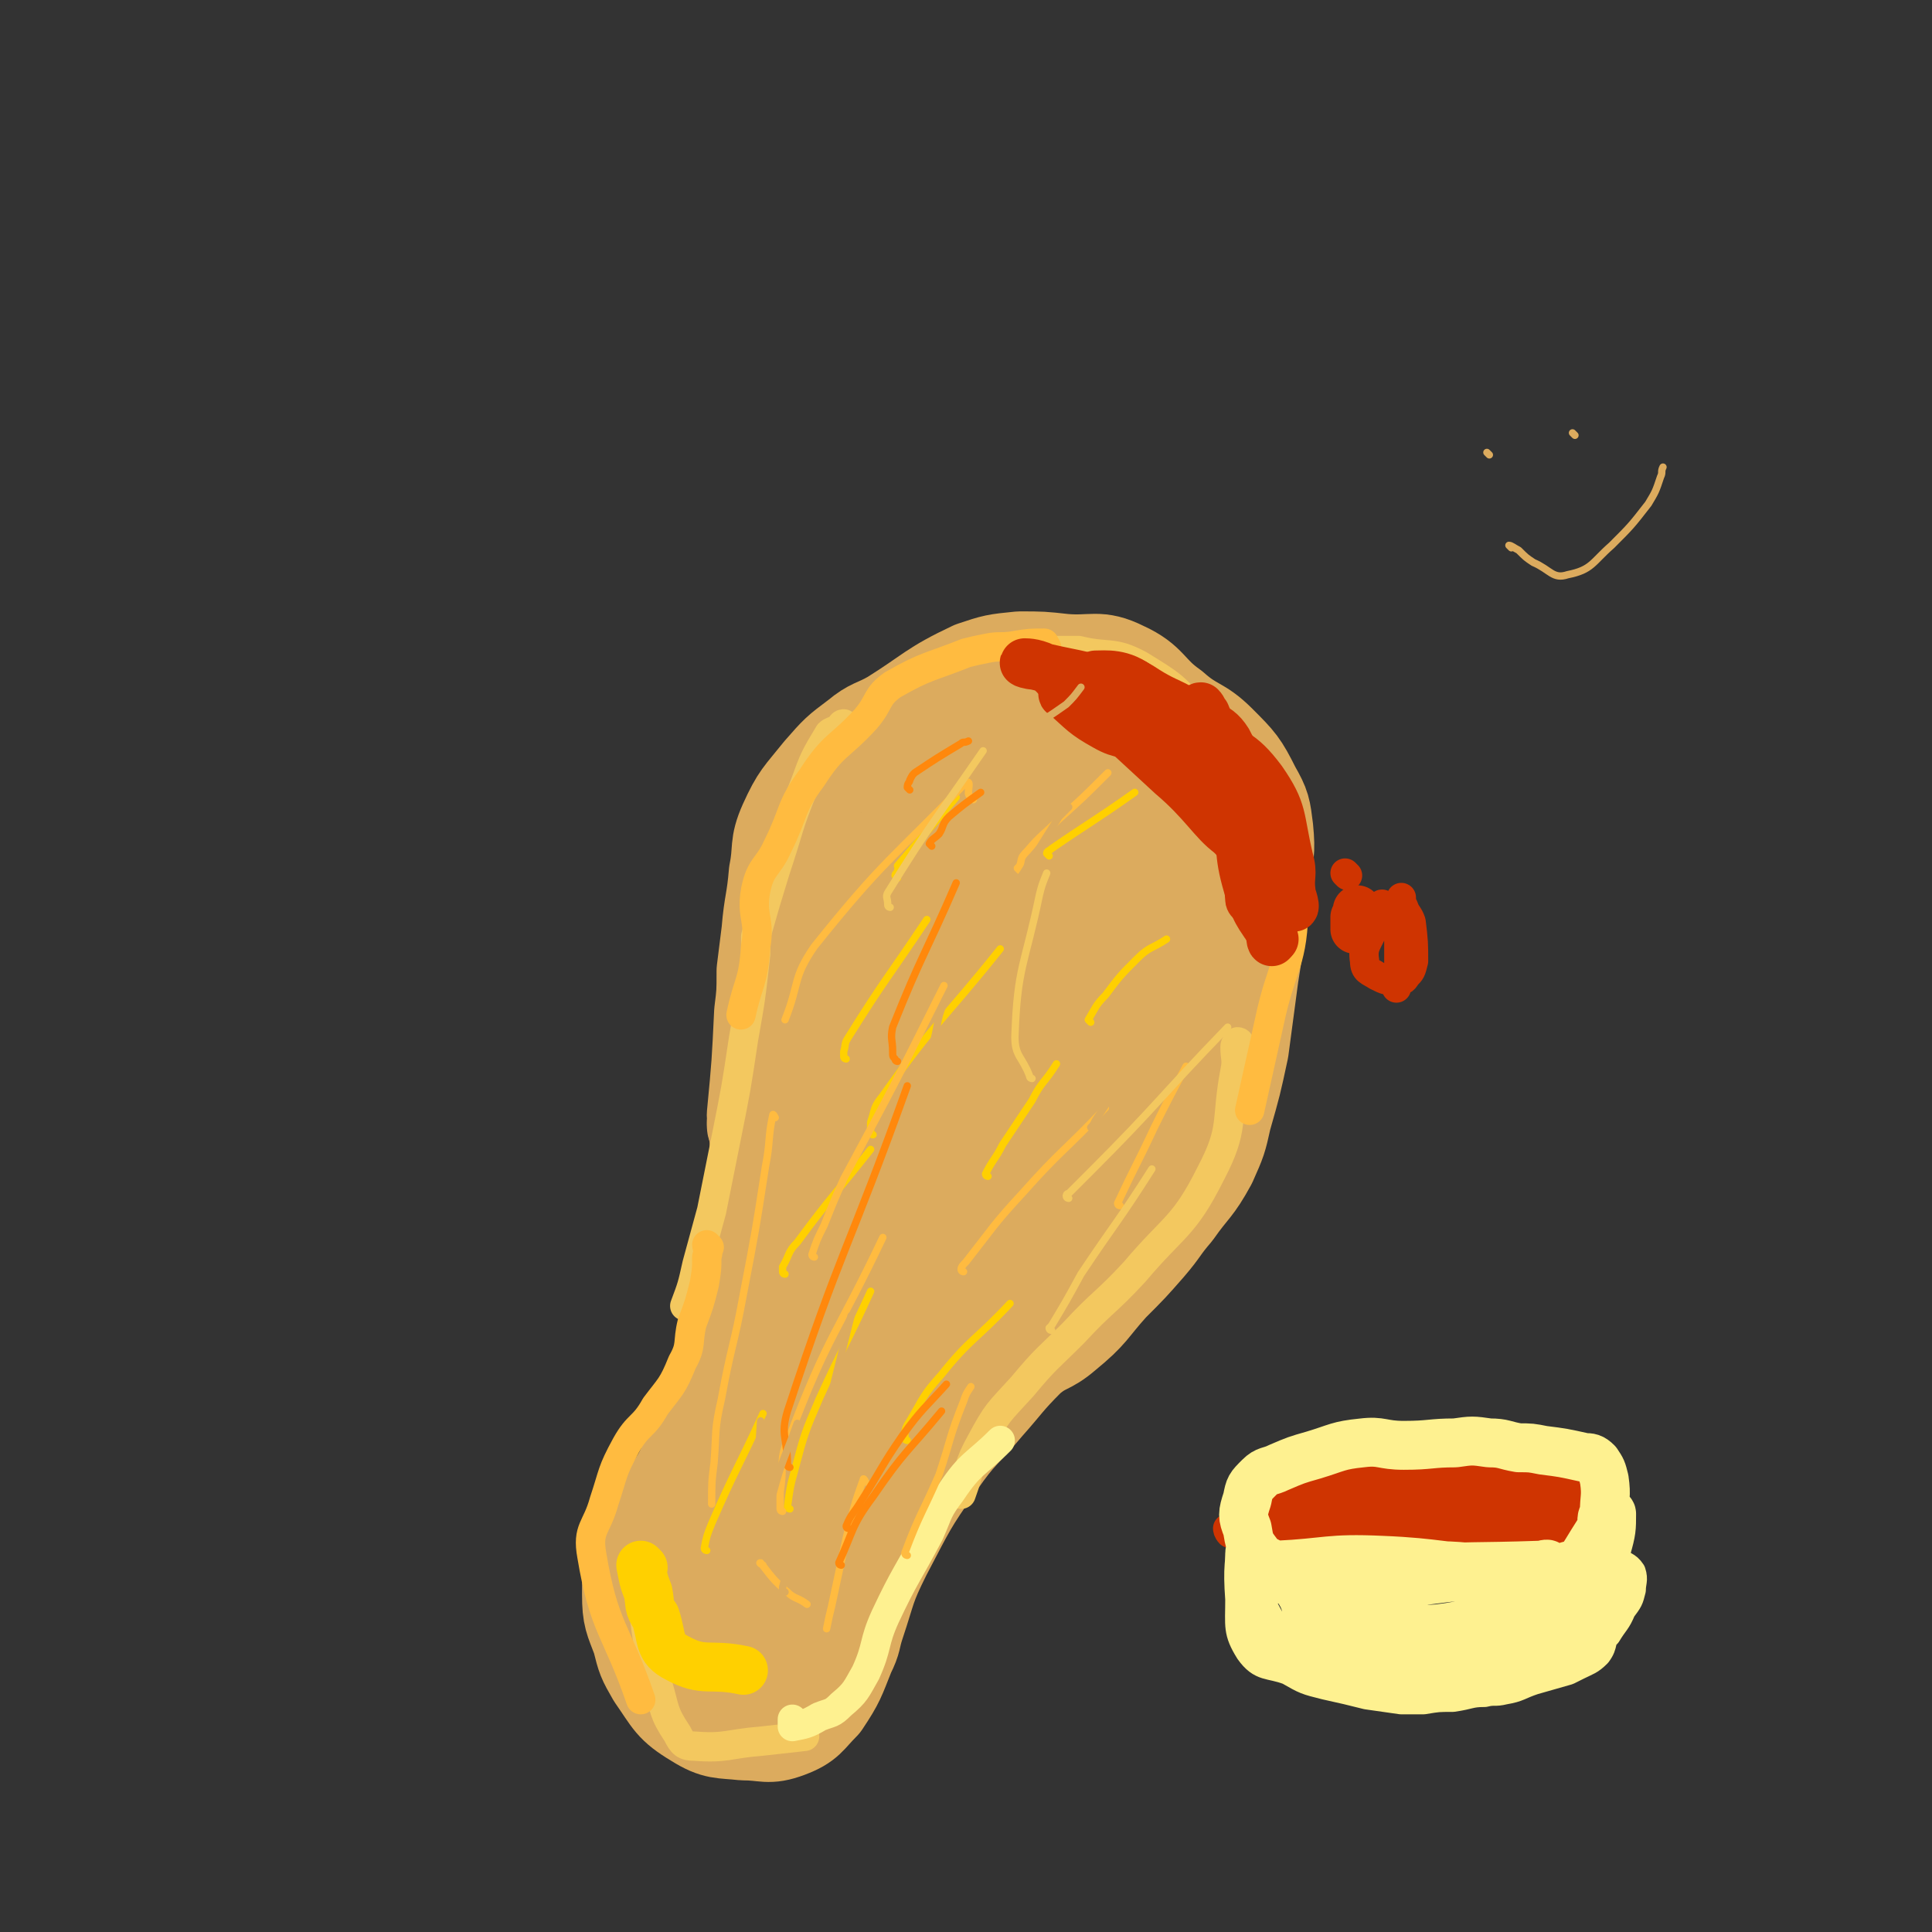 <svg viewBox='0 0 790 790' version='1.1' xmlns='http://www.w3.org/2000/svg' xmlns:xlink='http://www.w3.org/1999/xlink'><rect x="0" y="0" width="790" height="790" fill="#333333" stroke="none"/><g fill='none' stroke='#DCAB5E' stroke-width='40' stroke-linecap='round' stroke-linejoin='round'><path d='M310,461c0,0 -1,0 -1,-1 0,-1 0,-1 0,-1 1,-2 0,-2 0,-3 2,-21 2,-21 3,-42 1,-8 1,-8 1,-17 1,-8 1,-8 2,-16 1,-12 2,-12 3,-24 2,-10 0,-11 4,-20 5,-11 6,-11 14,-21 7,-8 7,-8 15,-14 6,-5 7,-4 14,-8 16,-10 16,-12 33,-20 9,-3 9,-3 19,-4 9,0 9,0 18,1 12,1 14,-2 24,3 11,5 10,9 20,16 9,8 11,6 19,14 8,8 9,9 14,19 4,7 4,8 5,16 1,10 0,10 -1,21 -2,20 -2,20 -5,39 -2,15 -2,15 -4,30 -3,14 -3,14 -7,28 -2,9 -2,9 -6,18 -6,11 -7,10 -14,20 -6,7 -5,7 -11,14 -7,8 -7,8 -15,16 -9,10 -8,11 -19,20 -7,6 -8,4 -15,10 -9,9 -9,10 -17,19 -10,12 -11,11 -20,24 -12,17 -12,18 -22,37 -7,14 -6,14 -11,29 -2,6 -1,6 -4,12 -4,10 -4,11 -10,20 -6,6 -6,8 -14,11 -8,3 -9,1 -18,1 -9,-1 -11,0 -19,-5 -10,-6 -10,-8 -17,-18 -4,-7 -4,-7 -6,-15 -3,-8 -4,-9 -4,-18 0,-11 0,-12 4,-23 3,-9 5,-8 11,-16 4,-7 5,-7 8,-14 5,-9 2,-11 7,-19 5,-8 8,-6 12,-14 4,-6 1,-7 4,-15 2,-9 3,-9 5,-19 4,-15 4,-15 5,-31 1,-10 1,-10 0,-20 -1,-9 -4,-9 -4,-17 -1,-7 1,-7 2,-14 '/><path d='M357,353c0,0 -1,-2 -1,-1 -1,1 0,2 -1,4 -2,9 -2,9 -4,18 -14,62 -15,62 -28,124 -5,28 -3,28 -8,56 -1,8 -1,8 -3,15 -6,19 -5,19 -12,37 -4,12 -7,11 -10,24 -3,11 -3,12 -3,23 1,14 3,14 6,27 0,1 1,2 1,1 4,-7 6,-7 8,-16 11,-42 11,-42 18,-85 2,-13 2,-17 0,-27 0,-2 -2,1 -3,3 -11,25 -16,25 -20,52 -4,28 -2,30 4,57 2,11 8,19 14,19 5,-1 4,-10 8,-20 16,-42 16,-43 33,-84 12,-30 12,-30 25,-58 17,-36 17,-35 35,-70 10,-19 15,-29 20,-37 2,-3 -2,8 -6,15 -37,66 -39,65 -77,131 -12,21 -24,39 -23,42 1,3 18,-12 27,-30 40,-78 36,-81 70,-162 10,-23 10,-23 18,-46 4,-11 8,-13 6,-23 -1,-6 -7,-14 -12,-10 -43,35 -51,39 -85,89 -25,38 -22,43 -32,87 -4,17 0,19 5,36 2,8 2,14 9,14 15,1 26,2 34,-13 35,-63 31,-70 53,-142 6,-19 5,-21 2,-40 0,-7 -3,-16 -8,-13 -27,19 -36,24 -55,58 -19,31 -13,35 -21,71 -1,9 0,9 2,18 3,19 2,19 8,38 2,7 5,17 7,12 22,-49 22,-60 42,-120 11,-33 29,-69 21,-65 -12,5 -36,39 -62,84 -20,35 -31,44 -30,75 1,14 23,25 33,14 40,-45 36,-64 68,-126 1,-2 -3,-4 -4,-3 -21,15 -22,16 -41,33 -31,28 -40,49 -59,59 -8,4 1,-16 5,-31 3,-12 5,-11 9,-23 9,-31 10,-31 15,-63 1,-5 -1,-5 -3,-11 0,0 0,0 0,-1 3,-10 1,-11 6,-20 8,-16 8,-17 20,-30 10,-9 11,-8 22,-16 3,-1 3,-2 6,-2 5,-1 6,-1 11,1 13,4 14,3 25,9 9,5 10,6 15,15 6,9 6,10 8,21 1,10 0,11 -1,21 -2,11 0,13 -6,21 -6,8 -9,8 -20,10 -11,3 -11,3 -23,1 -22,-2 -25,1 -43,-8 -9,-4 -9,-8 -12,-16 -1,-3 2,-4 4,-7 31,-27 30,-35 64,-53 10,-5 15,0 25,7 7,5 7,7 9,17 6,32 6,33 7,66 0,7 0,13 -5,12 -12,-2 -19,-5 -28,-19 -14,-19 -20,-24 -19,-45 0,-14 7,-17 19,-24 16,-9 22,-11 37,-8 10,2 10,8 13,19 6,16 8,17 7,34 -4,34 -4,36 -16,68 -12,30 -15,30 -32,57 -7,10 -8,9 -16,19 -4,5 -4,5 -9,10 -13,11 -13,11 -26,21 -3,2 -8,4 -7,3 7,-9 12,-11 21,-24 32,-42 36,-41 62,-86 11,-19 7,-22 12,-43 0,-2 -1,-2 -2,-2 -4,0 -6,-1 -8,2 -20,35 -19,37 -38,74 -9,18 -9,18 -19,36 -4,9 -4,9 -8,17 -10,22 -9,22 -19,45 '/></g>
<g fill='none' stroke='#F3C85F' stroke-width='12' stroke-linecap='round' stroke-linejoin='round'><path d='M507,427c0,0 0,-1 -1,-1 0,0 -1,1 -1,2 0,5 1,5 0,10 -4,21 0,23 -10,42 -11,22 -15,21 -31,40 -12,13 -13,12 -25,25 -11,11 -11,10 -21,22 -10,11 -10,10 -17,23 -5,9 -4,10 -8,21 '/><path d='M346,297c0,0 -1,-1 -1,-1 -1,0 -1,1 -2,2 -2,1 -3,1 -4,2 -6,10 -6,10 -10,21 -7,17 -6,17 -12,35 -4,13 -4,13 -8,27 0,3 0,4 0,7 -2,18 -2,18 -5,35 -3,20 -3,20 -7,40 -3,15 -3,15 -6,30 -3,11 -3,11 -6,22 -2,9 -2,9 -5,17 '/><path d='M421,268c0,0 -1,-1 -1,-1 0,-1 1,-1 2,-1 5,0 6,0 11,0 4,0 4,0 8,0 12,3 14,0 25,6 13,8 15,9 24,21 11,17 8,19 16,38 '/><path d='M265,650c0,0 -1,0 -1,-1 0,0 0,-1 0,-1 0,0 0,1 0,2 0,3 -1,3 -1,7 2,16 2,16 6,32 3,10 2,11 8,20 2,4 3,5 7,5 13,1 14,-1 27,-2 9,-1 9,-1 18,-2 '/></g>
<g fill='none' stroke='#FFBB40' stroke-width='12' stroke-linecap='round' stroke-linejoin='round'><path d='M505,304c0,0 -1,-2 -1,-1 4,7 6,8 10,16 2,3 3,3 4,7 6,22 10,22 11,43 0,25 -5,25 -10,49 -4,18 -4,18 -8,36 '/><path d='M428,265c0,0 0,-1 -1,-1 0,0 0,0 0,-1 -1,0 0,0 0,0 -6,0 -6,0 -12,1 -6,1 -6,0 -11,1 -5,1 -5,1 -9,2 -15,6 -16,5 -30,13 -7,5 -5,7 -11,14 -11,12 -13,10 -22,24 -9,12 -7,14 -14,28 -4,9 -7,8 -9,18 -2,11 2,12 0,23 -1,15 -3,14 -6,28 '/><path d='M290,510c0,0 -1,-1 -1,-1 0,1 1,2 0,5 0,5 0,5 -1,11 -2,8 -2,8 -5,16 -2,8 0,9 -4,16 -4,10 -5,10 -11,18 -5,9 -7,7 -12,16 -6,11 -5,11 -9,23 -3,11 -7,11 -5,22 5,30 10,30 20,59 '/></g>
<g fill='none' stroke='#FEF190' stroke-width='12' stroke-linecap='round' stroke-linejoin='round'><path d='M325,704c0,0 -1,-1 -1,-1 0,0 0,1 0,2 1,0 0,1 0,1 5,-1 6,-1 11,-4 5,-2 5,-1 9,-5 6,-5 6,-6 10,-13 5,-11 3,-12 8,-23 8,-17 9,-17 18,-34 4,-9 3,-9 9,-17 8,-12 10,-11 20,-21 '/><path d='M474,285c0,0 -1,-1 -1,-1 1,1 2,1 4,3 5,7 7,6 11,14 15,40 13,41 27,81 '/><path d='M508,620c0,0 -1,-1 -1,-1 0,0 1,1 1,2 0,2 0,2 0,5 -1,14 -2,14 -1,28 0,11 -1,13 4,21 5,7 8,5 16,8 7,4 7,4 15,6 9,2 9,2 17,4 7,1 7,1 14,2 5,0 5,0 9,0 6,-1 6,-1 12,-1 7,-1 7,-2 13,-2 4,-1 4,0 8,-1 6,-1 6,-2 12,-4 7,-2 7,-2 14,-4 2,-1 2,-1 4,-2 4,-2 5,-2 8,-5 3,-4 1,-5 4,-8 3,-5 4,-5 6,-10 3,-4 3,-4 4,-8 0,-3 1,-4 0,-7 -2,-3 -3,-2 -6,-5 -6,-3 -5,-4 -11,-7 -6,-3 -7,-2 -13,-4 -8,-2 -8,-1 -15,-4 -8,-2 -8,-4 -17,-5 -12,-3 -12,-2 -24,-3 -8,-1 -8,-2 -16,-2 -11,0 -11,1 -23,3 -6,0 -6,1 -12,2 -1,0 -1,-1 -3,0 -4,0 -4,1 -7,1 -3,-1 -3,-1 -6,-2 0,0 0,0 0,1 '/></g>
<g fill='none' stroke='#CF3401' stroke-width='12' stroke-linecap='round' stroke-linejoin='round'><path d='M503,626c0,0 -1,-1 -1,-1 0,0 0,1 1,2 2,1 2,0 5,1 8,1 8,1 15,3 13,1 13,1 26,3 13,1 13,1 25,2 8,0 9,1 17,1 7,-1 6,-2 13,-4 3,0 3,0 6,-1 4,-3 5,-2 7,-6 1,-4 1,-7 -2,-9 -7,-7 -8,-8 -18,-9 -25,-3 -26,-2 -51,1 -15,2 -16,3 -29,9 -4,1 -6,4 -4,6 4,4 8,3 15,5 15,3 15,4 29,6 23,3 24,1 47,3 11,0 11,1 23,1 9,-1 11,2 18,-3 7,-4 9,-7 10,-15 0,-8 -1,-12 -8,-16 -15,-7 -18,-5 -35,-5 -23,-1 -24,-1 -46,2 -14,3 -17,4 -27,10 -2,1 -1,4 1,6 20,9 22,9 44,15 12,4 13,3 26,4 6,0 7,1 12,-2 13,-9 17,-10 23,-22 3,-4 0,-9 -5,-10 -16,-5 -18,-3 -36,-3 -26,0 -28,-1 -53,3 -6,1 -13,4 -10,8 5,8 11,11 25,16 11,4 12,2 24,2 12,-1 12,-2 24,-5 5,-1 9,0 9,-3 -1,-6 -4,-10 -11,-13 -16,-6 -19,-5 -36,-4 -6,0 -6,3 -11,7 '/><path d='M566,371c0,0 -1,-2 -1,-1 0,1 0,2 -1,4 -1,3 -1,2 -2,5 -3,7 -5,8 -4,14 0,4 2,4 5,6 4,2 4,2 9,2 1,0 2,0 3,-2 2,-2 2,-2 3,-6 0,-7 0,-8 -1,-16 -1,-3 -2,-3 -3,-6 -1,-2 -1,-2 -1,-3 0,0 0,-1 0,-1 0,0 0,1 0,1 -1,4 -1,4 -1,7 0,3 0,4 0,7 0,8 0,8 0,17 -1,3 -1,3 -1,5 '/><path d='M555,383c0,0 0,-1 -1,-1 0,0 0,0 0,0 '/><path d='M551,358c0,0 -1,-1 -1,-1 '/><path d='M480,289c0,0 0,-1 -1,-1 -1,-1 -1,-1 -2,-2 0,0 -2,0 -1,0 3,3 5,2 9,6 9,9 11,9 16,20 6,15 4,16 6,33 1,11 -1,12 0,23 0,2 2,4 2,3 0,-15 2,-19 -1,-36 -5,-21 -4,-23 -16,-40 -6,-11 -10,-9 -21,-16 -3,-2 -8,-5 -8,-4 0,2 3,5 7,9 18,15 22,12 37,29 10,10 7,13 14,25 '/></g>
<g fill='none' stroke='#CF3401' stroke-width='20' stroke-linecap='round' stroke-linejoin='round'><path d='M492,295c0,0 -1,-1 -1,-1 0,-2 0,-2 0,-4 0,0 -1,-1 0,-1 1,1 1,2 2,3 7,17 5,18 13,34 9,18 11,17 20,35 2,4 4,10 3,10 -1,0 -4,-5 -8,-9 -13,-15 -13,-16 -26,-30 -17,-17 -16,-18 -34,-33 -12,-9 -13,-8 -26,-16 0,0 -1,1 0,1 8,7 8,8 17,13 7,4 8,2 15,5 15,7 19,4 30,15 12,12 10,15 17,32 5,12 4,12 6,25 1,6 0,12 0,11 -1,-1 0,-8 -3,-15 -10,-31 -7,-34 -23,-61 -10,-17 -12,-17 -28,-28 -7,-6 -14,-5 -18,-5 -2,0 2,4 5,6 18,10 19,7 37,18 14,8 17,7 26,19 9,13 7,15 11,32 2,7 0,7 1,14 '/><path d='M556,373c0,0 -1,-1 -1,-1 0,1 0,2 -1,3 0,2 0,2 0,4 0,1 0,1 0,1 '/><path d='M430,275c0,0 -1,-1 -1,-1 1,0 1,1 3,3 4,3 4,3 9,6 13,9 14,8 26,18 16,13 17,14 30,29 4,4 8,13 6,11 -7,-5 -11,-13 -24,-24 -24,-22 -24,-23 -50,-43 -5,-3 -9,-3 -10,-3 -1,0 2,1 4,1 16,4 17,3 32,8 14,5 14,5 27,12 10,5 15,3 20,11 6,11 2,14 4,29 2,16 0,17 5,33 3,10 5,10 10,19 '/><path d='M528,625c0,0 -1,-1 -1,-1 0,0 1,1 2,2 1,0 1,0 2,0 18,-3 18,-3 36,-5 21,-2 21,-2 42,-3 8,-1 8,0 16,0 6,-1 14,0 12,-1 -6,-3 -13,-5 -27,-7 -36,-5 -36,-5 -72,-6 -7,-1 -17,0 -14,1 6,4 16,6 33,10 30,5 30,6 59,9 8,0 11,-2 16,-2 1,-1 -3,-1 -5,0 -20,2 -20,0 -39,4 -3,0 -6,3 -4,4 10,1 14,0 27,0 15,-1 16,-2 31,-2 3,0 2,1 5,2 '/></g>
<g fill='none' stroke='#FEF190' stroke-width='20' stroke-linecap='round' stroke-linejoin='round'><path d='M512,636c0,0 -1,-2 -1,-1 0,7 1,8 2,16 0,5 -2,6 1,10 5,9 5,12 14,15 14,6 16,3 33,4 16,0 16,-1 33,-1 5,-1 5,-1 11,-1 12,-1 13,1 23,-2 9,-3 10,-4 15,-11 3,-3 4,-7 0,-10 -13,-9 -15,-10 -33,-13 -29,-4 -30,0 -60,-1 -15,-1 -17,-1 -30,-1 -1,0 1,0 2,0 21,-1 21,-3 43,-2 24,1 24,3 49,4 7,1 7,0 13,-1 3,0 5,-1 6,-1 0,-1 -2,0 -3,0 -28,1 -28,0 -55,2 -19,2 -22,0 -38,4 -3,1 -2,7 1,8 22,8 25,14 50,12 26,-3 25,-10 50,-21 4,-2 7,-4 7,-5 0,-1 -3,0 -6,1 -34,3 -34,2 -69,7 -14,1 -20,0 -28,4 -2,1 4,4 8,5 23,6 25,11 48,9 20,-1 20,-7 39,-15 8,-4 9,-4 16,-10 3,-3 2,-4 4,-8 2,-7 2,-8 2,-14 0,-1 -2,-1 -3,0 -2,2 0,4 -2,7 -9,14 -8,15 -20,25 -13,12 -14,13 -30,20 -13,5 -14,4 -28,4 -17,0 -18,0 -33,-5 -4,-1 -4,-2 -6,-6 -4,-7 -2,-8 -6,-14 -4,-5 -4,-5 -9,-9 -3,-3 -5,-2 -8,-6 -3,-4 -3,-4 -4,-10 -2,-5 -2,-6 0,-12 1,-5 1,-5 5,-9 3,-3 4,-2 8,-4 7,-3 7,-3 14,-5 10,-3 10,-4 20,-5 8,-1 8,1 17,1 11,0 11,-1 21,-1 7,-1 7,-1 14,0 6,0 6,1 12,2 5,0 5,0 10,1 8,1 8,1 17,3 2,0 3,0 5,2 2,3 2,3 3,7 1,7 0,7 0,14 0,5 0,5 -1,10 -1,8 0,8 -2,16 -2,10 0,13 -6,19 -6,7 -9,6 -19,9 -5,1 -5,0 -10,0 0,0 0,0 0,0 '/></g>
<g fill='none' stroke='#FFD000' stroke-width='20' stroke-linecap='round' stroke-linejoin='round'><path d='M263,641c0,0 -1,-1 -1,-1 1,5 1,6 3,11 1,5 0,6 3,10 3,9 1,13 9,17 11,6 13,2 27,5 '/></g>
<g fill='none' stroke='#FFD000' stroke-width='3' stroke-linecap='round' stroke-linejoin='round'><path d='M371,589c0,0 -1,0 -1,-1 0,-3 0,-4 2,-7 6,-10 5,-10 13,-19 12,-15 14,-14 28,-29 '/><path d='M404,481c0,0 -1,0 -1,-1 3,-6 4,-6 7,-12 6,-9 6,-9 12,-18 4,-8 5,-7 10,-15 '/><path d='M357,464c0,0 -1,0 -1,-1 0,-2 0,-2 0,-4 2,-6 1,-6 5,-11 22,-31 24,-30 48,-60 '/><path d='M346,433c0,0 -1,0 -1,-1 0,-1 0,-1 0,-2 1,-3 0,-3 2,-6 15,-24 16,-24 32,-48 '/><path d='M367,359c0,0 -1,-1 -1,-1 0,-1 1,-1 1,-2 1,-1 0,-1 0,-2 12,-14 12,-14 24,-28 '/><path d='M289,634c0,0 -1,0 -1,-1 1,-5 1,-5 3,-10 10,-23 11,-23 21,-45 '/><path d='M323,617c0,0 -1,0 -1,-1 1,-7 1,-8 3,-15 4,-15 4,-15 10,-29 10,-22 11,-22 21,-44 '/><path d='M321,521c0,0 -1,0 -1,-1 0,-1 0,-1 0,-2 3,-5 2,-6 6,-10 14,-19 15,-19 30,-38 '/><path d='M429,350c0,0 -1,-1 -1,-1 0,-1 1,-1 2,-2 16,-11 17,-11 34,-23 '/><path d='M446,418c0,0 -1,-1 -1,-1 3,-5 3,-6 7,-10 6,-8 6,-8 13,-15 5,-5 6,-4 12,-8 '/></g>
<g fill='none' stroke='#FFBB40' stroke-width='3' stroke-linecap='round' stroke-linejoin='round'><path d='M371,636c0,0 -1,0 -1,-1 6,-16 7,-16 14,-32 5,-15 4,-15 10,-30 1,-3 1,-3 3,-6 '/><path d='M320,618c0,0 -1,0 -1,-1 0,-4 0,-4 0,-7 2,-12 -1,-13 4,-23 16,-42 19,-41 38,-81 '/><path d='M333,514c0,0 -1,0 -1,-1 2,-6 2,-6 5,-12 4,-10 4,-10 8,-19 21,-39 21,-39 41,-79 '/><path d='M417,356c0,0 -1,-1 -1,-1 0,0 0,0 1,-1 1,-3 0,-3 3,-6 6,-7 6,-6 13,-13 10,-9 10,-9 20,-19 '/><path d='M394,520c0,0 -1,0 -1,-1 0,-1 1,-2 2,-3 11,-14 11,-15 23,-28 16,-18 17,-17 34,-35 '/><path d='M458,493c0,0 -1,0 -1,-1 7,-15 8,-16 15,-31 6,-12 6,-12 13,-25 '/><path d='M398,327c0,0 -1,-1 -1,-1 -1,-1 -1,-1 -1,-2 0,-2 1,-5 -1,-4 -30,31 -34,32 -62,67 -9,13 -6,15 -12,30 '/><path d='M317,457c0,0 -1,-2 -1,-1 -2,9 -1,11 -3,21 -4,26 -4,26 -9,52 -4,22 -5,21 -9,43 -3,13 -2,13 -3,26 -1,8 -1,8 -1,17 '/><path d='M312,640c0,0 -2,-1 -1,-1 4,5 5,7 11,12 3,3 4,2 8,5 '/><path d='M354,606c0,0 -1,-2 -1,-1 -4,11 -4,12 -7,24 -3,14 -3,14 -6,28 -1,4 -1,4 -2,9 '/></g>
<g fill='none' stroke='#FF880C' stroke-width='3' stroke-linecap='round' stroke-linejoin='round'><path d='M347,625c0,0 -1,0 -1,-1 2,-5 3,-5 6,-10 9,-14 8,-14 17,-27 8,-11 9,-11 18,-21 '/><path d='M344,640c0,0 -1,0 -1,-1 6,-13 5,-15 14,-27 13,-19 14,-18 28,-35 '/><path d='M323,600c0,0 -1,0 -1,-1 0,-11 -3,-12 0,-22 22,-67 25,-66 49,-133 '/><path d='M367,434c0,0 -1,0 -1,-1 -1,-1 -1,-1 -1,-3 0,-5 -1,-5 0,-10 12,-30 13,-29 26,-59 '/><path d='M381,346c0,0 -1,-1 -1,-1 1,-2 2,-2 4,-4 2,-3 1,-4 4,-7 6,-5 6,-5 13,-10 '/><path d='M372,323c0,0 -1,-1 -1,-1 0,-2 1,-2 1,-3 1,-2 1,-2 2,-3 9,-6 9,-6 19,-12 1,-1 1,0 3,-1 '/></g>
<g fill='none' stroke='#F3C85F' stroke-width='3' stroke-linecap='round' stroke-linejoin='round'><path d='M437,490c0,0 -1,0 -1,-1 0,0 0,-1 1,-1 4,-4 4,-4 8,-8 29,-29 28,-30 57,-60 '/><path d='M430,544c0,0 -1,0 -1,-1 0,0 0,0 1,-1 6,-10 6,-10 12,-21 14,-21 15,-21 29,-43 '/><path d='M422,441c0,0 -1,0 -1,-1 -3,-8 -6,-8 -6,-16 1,-29 4,-29 10,-58 1,-4 1,-4 3,-9 '/><path d='M364,371c0,0 -1,0 -1,-1 0,-3 -1,-3 0,-5 18,-29 19,-29 39,-58 '/></g>
<g fill='none' stroke='#DCAB5E' stroke-width='3' stroke-linecap='round' stroke-linejoin='round'><path d='M311,636c0,0 -1,0 -1,-1 1,-3 2,-3 3,-7 2,-8 0,-9 3,-17 4,-15 5,-15 10,-29 '/><path d='M311,655c0,0 -1,0 -1,-1 -2,-3 -3,-3 -3,-6 1,-34 2,-34 4,-67 '/><path d='M282,600c0,0 -1,0 -1,-1 0,0 0,0 0,-1 1,-2 0,-2 1,-4 4,-9 4,-9 8,-17 1,-1 1,-1 1,-2 '/><path d='M321,651c0,0 -1,0 -1,-1 0,0 0,0 0,-1 15,-56 14,-56 28,-111 '/><path d='M383,426c0,0 -1,0 -1,-1 2,-8 1,-9 5,-17 21,-37 23,-37 46,-74 2,-2 2,-2 4,-4 '/><path d='M409,308c0,0 0,-1 -1,-1 0,-1 -1,-1 -1,-1 14,-9 15,-8 29,-18 3,-3 3,-3 6,-7 '/><path d='M425,386c0,0 -1,-1 -1,-1 2,-1 3,-1 5,-2 20,-11 19,-11 39,-23 '/><path d='M474,418c0,0 -1,-1 -1,-1 -1,1 -1,2 -2,4 -11,19 -11,19 -23,37 -1,2 -1,2 -2,3 '/><path d='M410,507c0,0 -1,-2 -1,-1 -11,14 -10,16 -21,30 -10,13 -10,14 -20,26 -11,12 -11,11 -23,23 '/><path d='M330,648c0,0 -1,-1 -1,-1 '/><path d='M618,224c0,0 -1,-1 -1,-1 1,0 2,1 4,2 3,3 3,3 6,5 7,3 8,7 14,5 10,-2 10,-5 18,-12 8,-8 8,-8 15,-17 3,-5 3,-5 5,-11 1,-2 0,-2 1,-4 '/><path d='M609,186c0,0 -1,-1 -1,-1 '/><path d='M644,178c0,0 -1,-1 -1,-1 '/></g>
</svg>